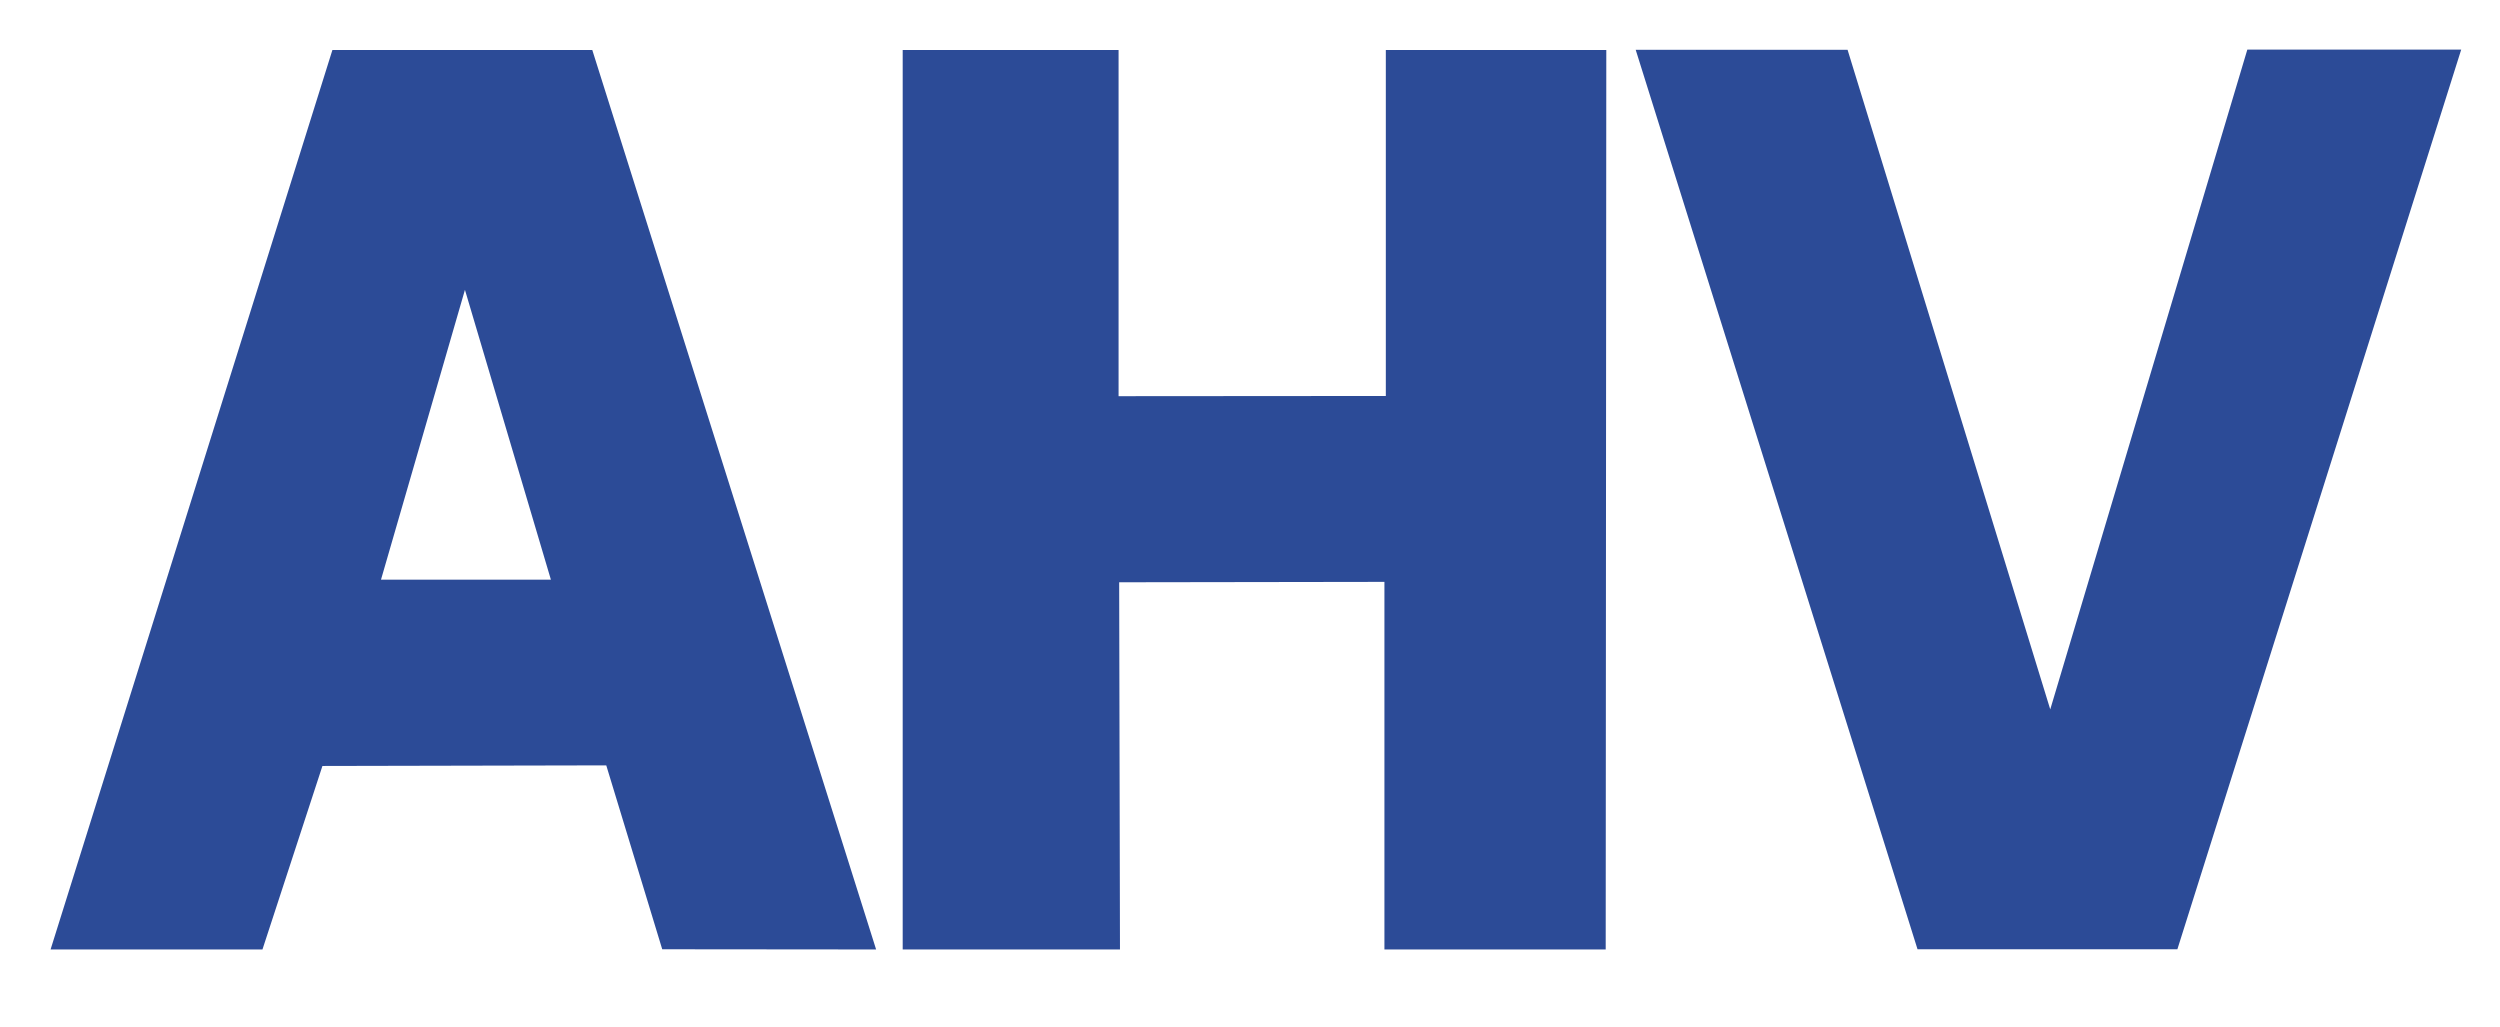<?xml version="1.0" encoding="utf-8"?>
<!-- Generator: Adobe Illustrator 18.1.0, SVG Export Plug-In . SVG Version: 6.00 Build 0)  -->
<!DOCTYPE svg PUBLIC "-//W3C//DTD SVG 1.1//EN" "http://www.w3.org/Graphics/SVG/1.1/DTD/svg11.dtd">
<svg version="1.1" xmlns="http://www.w3.org/2000/svg" xmlns:xlink="http://www.w3.org/1999/xlink" x="0px" y="0px"
	 width="1250.7px" height="513.8px" viewBox="0 0 1250.7 513.8" enable-background="new 0 0 1250.7 513.8" xml:space="preserve">
<g id="AHV_1_">
	<path id="V_gerade_2_" fill="#2C4B97" d="M1124.3,24.8l107,0l-142,450.1h-130l-141-450h106l101.4,330"/>
	<polygon id="H_1_" fill="#2C4B97" points="451.6,25 451.6,475 560.3,475 559.9,291.3 692.6,291.1 692.6,475 803.3,475 803.6,25 
		693.3,25 693.3,198.1 559.6,198.2 559.6,25 	"/>
	<path id="A_gerade_4_" fill="#2C4B97" d="M331.3,474.9l-28-92l-142,0.3l-30,91.8h-106l141-450h130l142,450L331.3,474.9z M190.6,290
		h85l-43-145L190.6,290z"/>
</g>
</svg>
